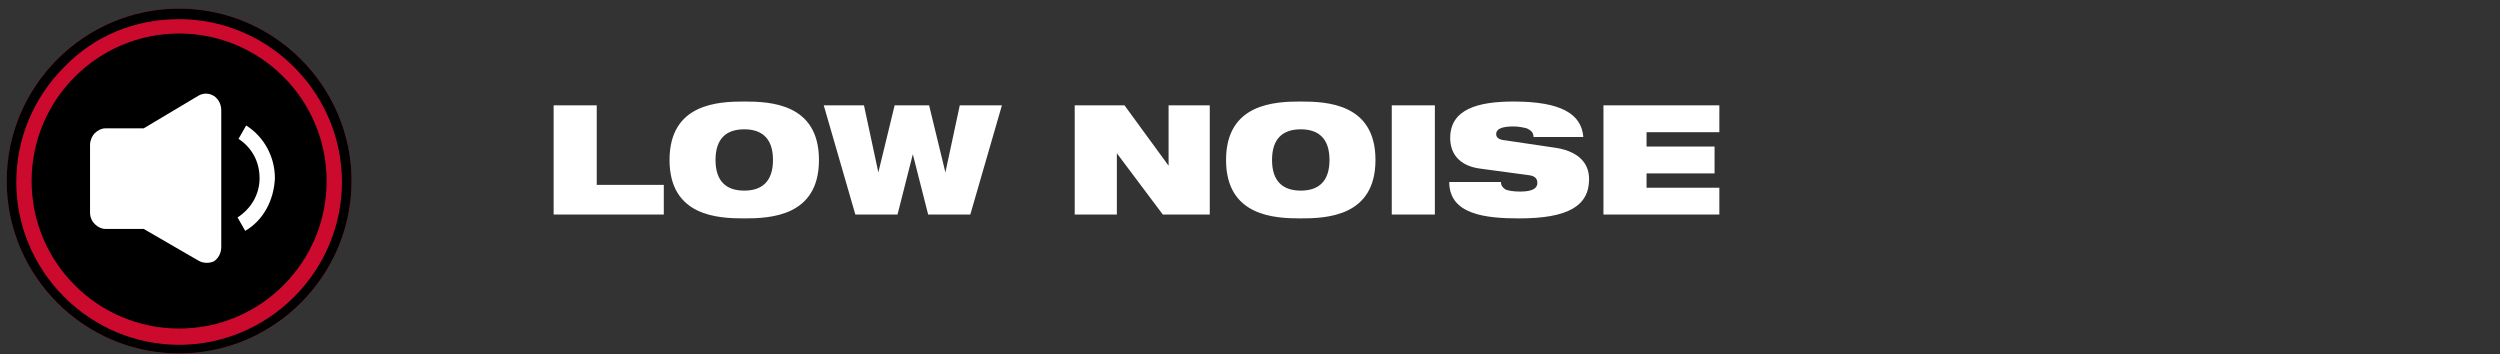 <?xml version="1.0" encoding="utf-8"?>
<!-- Generator: Adobe Illustrator 27.5.0, SVG Export Plug-In . SVG Version: 6.00 Build 0)  -->
<svg version="1.1" id="Layer_1" xmlns="http://www.w3.org/2000/svg" xmlns:xlink="http://www.w3.org/1999/xlink" x="0px" y="0px"
	 viewBox="0 0 261 37" style="enable-background:new 0 0 261 37;" xml:space="preserve">
<rect x="0" y="0" width="261" height="37" fill="#333333" stroke="none"/>
<style type="text/css">
	.st0{fill:#CC0A2E;}
	.st1{fill:#FFFFFF;}
</style>
<g>
	<path class="st0" d="M36.7,18.9c0,9.9-8.1,18-18,18s-18-8.1-18-18s8.1-18,18-18S36.7,9,36.7,18.9z"/>
	<path d="M18.7,0.9c-9.9,0-18,8.1-18,18s8.1,18,18,18s18-8.1,18-18S28.6,0.9,18.7,0.9z M18.7,2c4.5,0,8.8,1.8,12,5
		c3.2,3.2,5,7.5,5,12s-1.8,8.8-5,12c-3.2,3.2-7.5,5-12,5c-4.5,0-8.8-1.8-12-5c-3.2-3.2-5-7.5-5-12s1.8-8.8,5-12
		C9.9,3.7,14.1,2,18.7,2z"/>
	<path d="M34.1,18.9c0,8.5-6.9,15.4-15.4,15.4S3.3,27.4,3.3,18.9S10.2,3.5,18.7,3.5S34.1,10.4,34.1,18.9z"/>
	<path class="st1" d="M20.7,27.2L15,23.9h-4c-0.4,0-0.8-0.2-1.1-0.5c-0.3-0.3-0.5-0.7-0.5-1.2v-7.1c0-0.4,0.2-0.9,0.5-1.2
		c0.3-0.3,0.7-0.5,1.1-0.5h4l5.7-3.4c0.5-0.3,1.1-0.3,1.6,0c0.5,0.3,0.8,0.9,0.8,1.5v14.3c0,0.6-0.3,1.2-0.8,1.5
		C21.8,27.5,21.2,27.5,20.7,27.2L20.7,27.2z"/>
	<path class="st1" d="M25.7,13.1l-0.8,1.4c1.4,0.9,2.2,2.4,2.2,4.1c0,1.7-0.9,3.2-2.3,4.1l0.8,1.4c1.9-1.1,3-3.2,3.1-5.5
		C28.7,16.4,27.6,14.3,25.7,13.1z"/>
</g>
<path class="st1" d="M57.8,22.4h11.5v-3.1h-7V11h-4.5V22.4z M69.9,16.7c0,5.9,5.1,6.1,7.8,6.1s7.8-0.2,7.8-6.1s-5.1-6.1-7.8-6.1
	S69.9,10.8,69.9,16.7z M74.7,16.7c0-2.3,1.2-3.2,3-3.2c1.8,0,3,0.9,3,3.2s-1.2,3.2-3,3.2C75.9,19.9,74.7,19,74.7,16.7z M89.3,22.4
	h4.4l1.6-6.3h0l1.6,6.3h4.4l3.3-11.4h-4.4l-1.5,7h0l-1.7-7h-3.6l-1.7,7h0l-1.5-7H86L89.3,22.4z M112.3,22.4h4.3V16h0l4.8,6.4h4.9V11
	h-4.3v6.3h0l-4.6-6.3h-5.2V22.4z M128,16.7c0,5.9,5.1,6.1,7.8,6.1c2.7,0,7.8-0.2,7.8-6.1s-5.1-6.1-7.8-6.1
	C133.1,10.6,128,10.8,128,16.7z M132.8,16.7c0-2.3,1.2-3.2,3-3.2c1.8,0,3,0.9,3,3.2s-1.2,3.2-3,3.2C134,19.9,132.8,19,132.8,16.7z
	 M145.3,22.4h4.5V11h-4.5V22.4z M159.7,18.3c0.6,0.1,0.8,0.4,0.8,0.8c0,0.5-0.4,0.9-1.8,0.9c-0.7,0-1.2-0.1-1.5-0.2
	c-0.3-0.2-0.5-0.4-0.5-0.8h-5.4c0,3.4,3.8,3.8,7.3,3.8c5.1,0,7.3-1.3,7.3-4.1c0-1.9-1.4-3-3.7-3.3l-5.4-0.8
	c-0.4-0.1-0.6-0.3-0.6-0.6c0-0.5,0.5-0.8,1.8-0.8c0.5,0,1,0.1,1.4,0.2c0.4,0.2,0.7,0.4,0.7,0.9h5.2c-0.2-2.4-2.3-3.7-7.3-3.7
	c-3.7,0-6.6,0.8-6.6,3.8c0,1.6,0.9,2.9,3.1,3.2L159.7,18.3z M167.4,22.4h12.1v-2.8h-7.6v-1.5h7.1v-2.8h-7.1v-1.5h7.6V11h-12.1V22.4z
	"/>
</svg>
